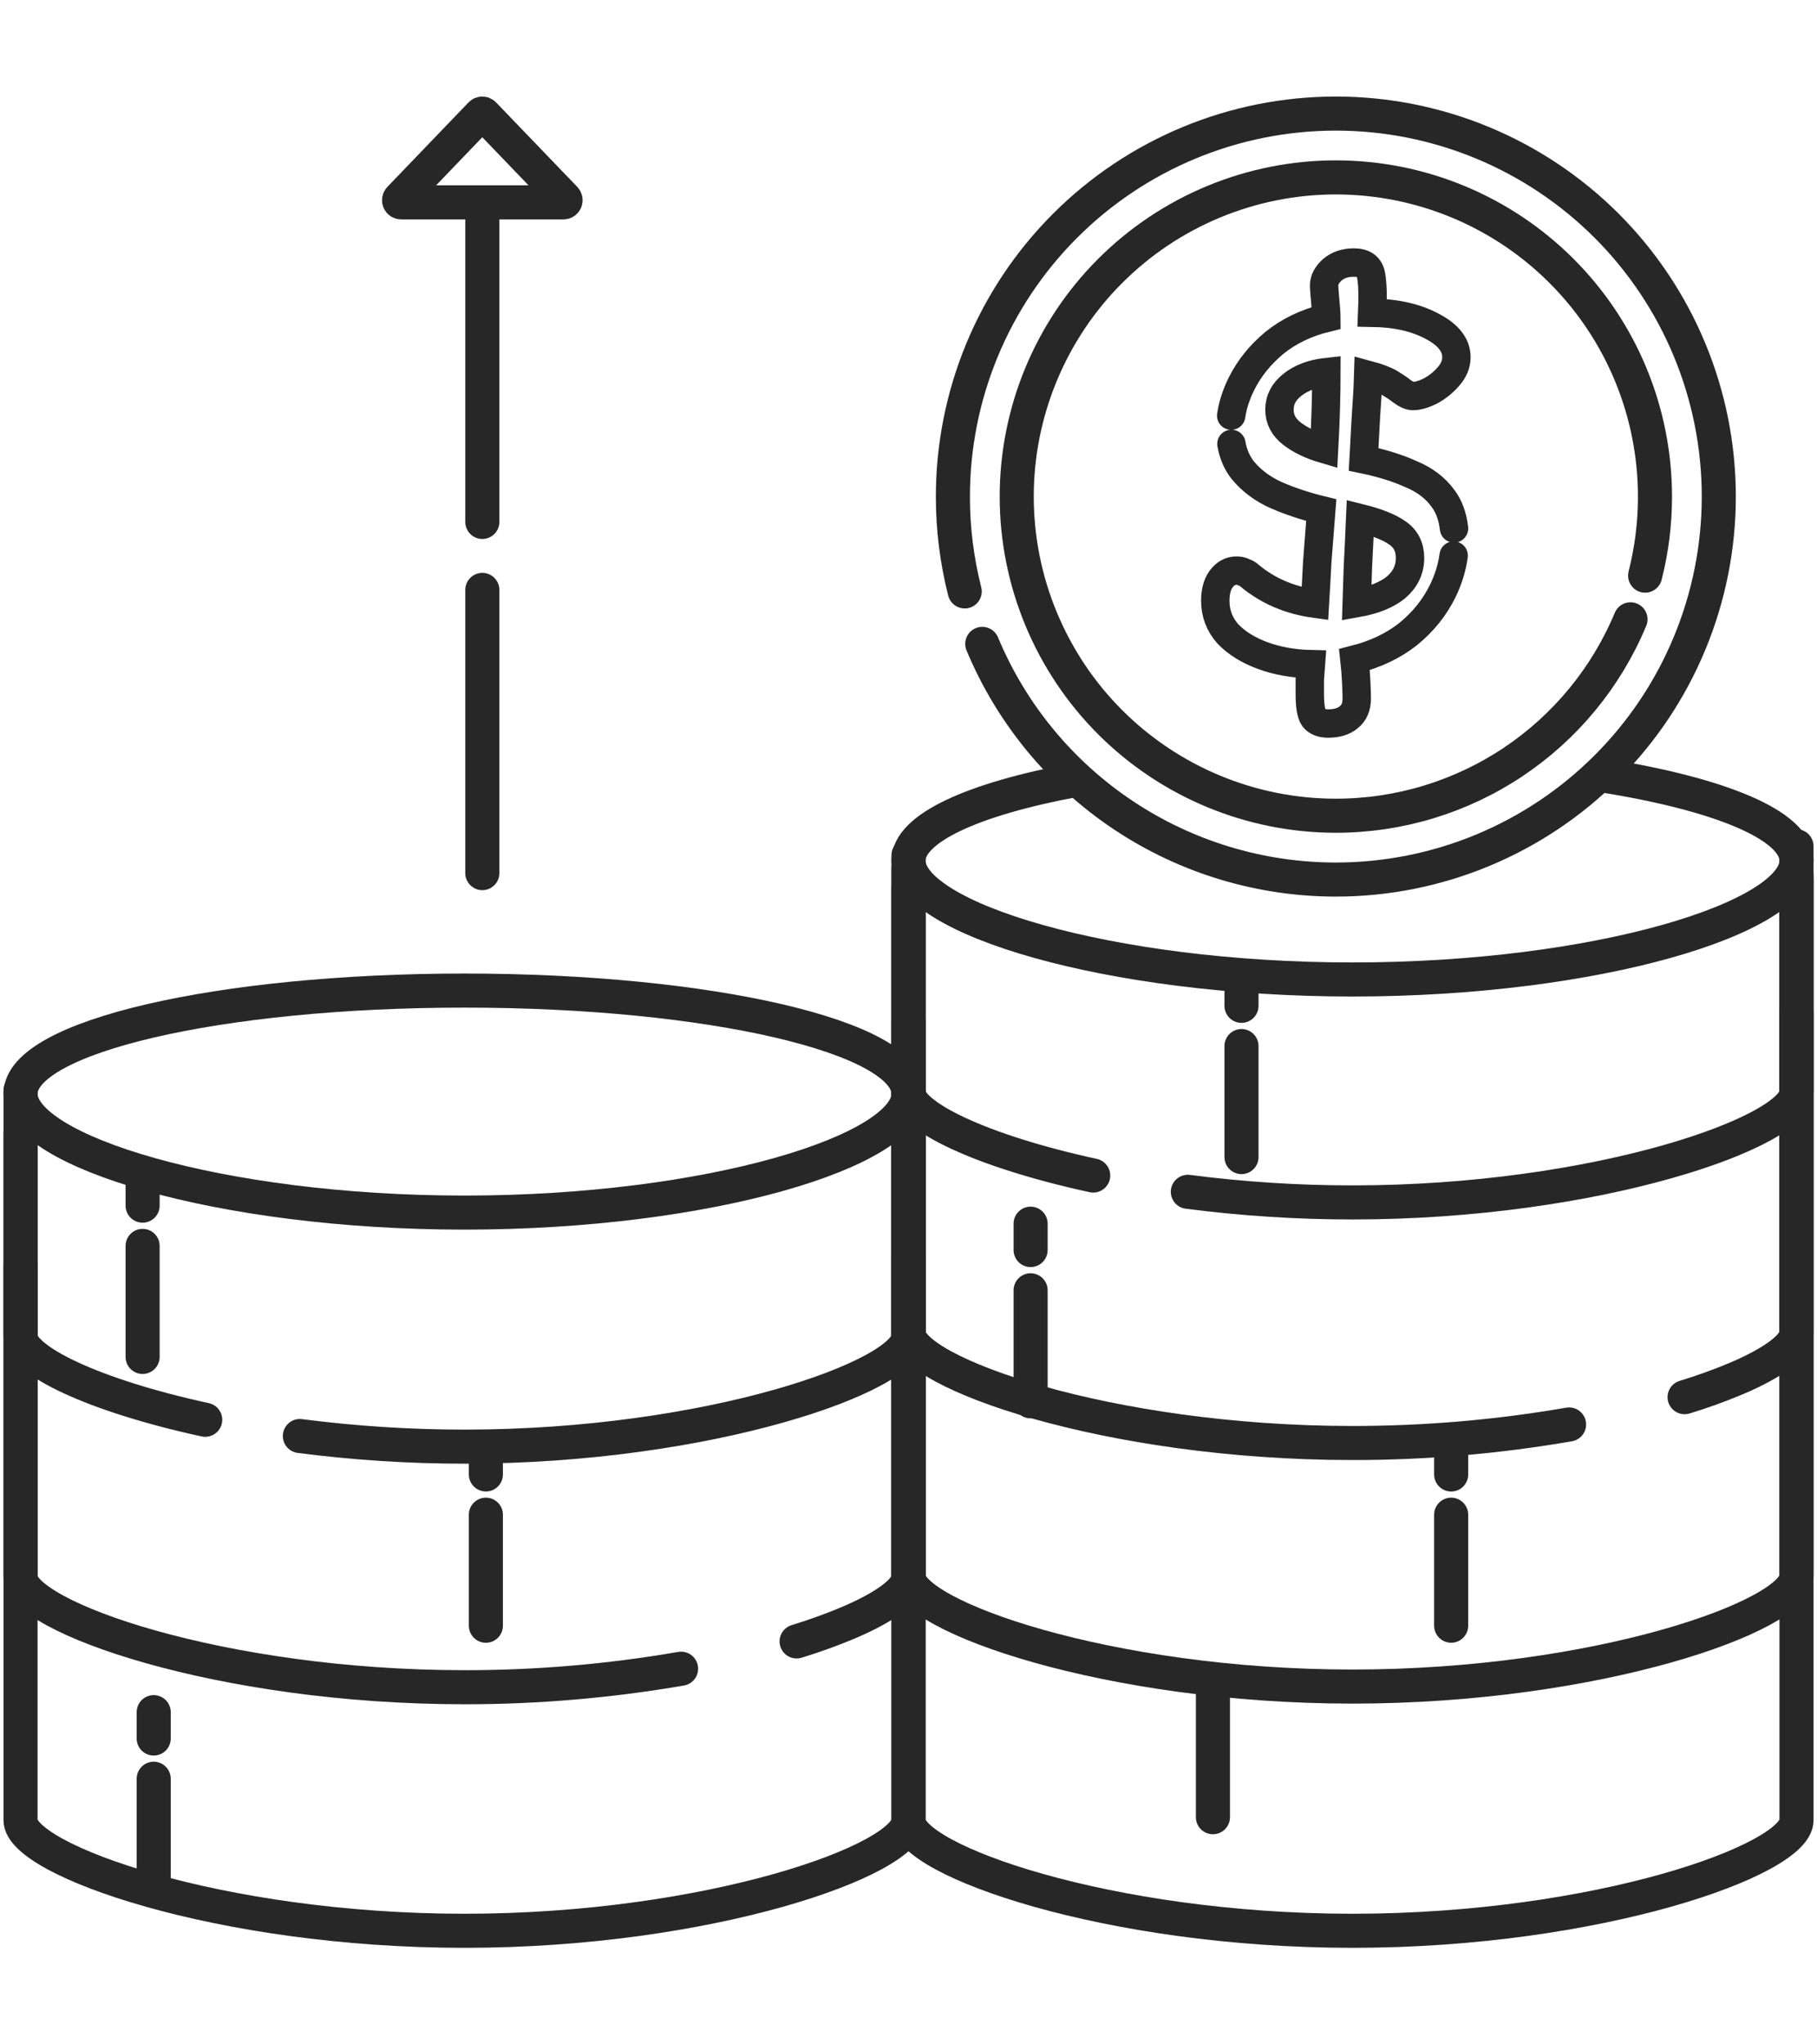 <svg xmlns="http://www.w3.org/2000/svg" width="64" height="72" viewBox="0 0 64 72" fill="none"><path d="M63.278 30.781V55.507C63.278 56.901 56.27 59.399 47.639 59.399C39.007 59.399 32 56.901 32 55.507V30.586" stroke="#272727" stroke-width="1.2" stroke-miterlimit="10" stroke-linecap="round" stroke-linejoin="round"></path><path d="M63.278 29.804V64.109C63.278 65.502 56.27 68 47.639 68C39.007 68 32 65.502 32 64.109V30.12" stroke="#272727" stroke-width="1.2" stroke-miterlimit="10" stroke-linecap="round" stroke-linejoin="round"></path><path d="M38.506 41.401C34.566 40.547 32 39.299 32 38.456V31.292" stroke="#272727" stroke-width="1.2" stroke-miterlimit="10" stroke-linecap="round" stroke-linejoin="round"></path><path d="M63.277 30.977V38.456C63.277 39.85 56.27 42.348 47.639 42.348C45.7 42.348 43.762 42.223 41.839 41.974" stroke="#272727" stroke-width="1.2" stroke-miterlimit="10" stroke-linecap="round" stroke-linejoin="round"></path><path d="M63.277 35.669V46.928C63.277 47.392 62.504 47.977 61.153 48.552C60.559 48.801 59.952 49.02 59.336 49.207" stroke="#272727" stroke-width="1.2" stroke-miterlimit="10" stroke-linecap="round" stroke-linejoin="round"></path><path d="M55.267 50.168C52.748 50.604 50.196 50.822 47.639 50.821C39.008 50.821 32 48.323 32 46.929V35.984" stroke="#272727" stroke-width="1.2" stroke-miterlimit="10" stroke-linecap="round" stroke-linejoin="round"></path><path d="M37.864 27.474C34.29 28.14 32 29.164 32 30.312C32 32.321 39.007 34.496 47.639 34.496C56.27 34.496 63.278 32.318 63.278 30.312C63.278 29.064 60.565 27.962 56.435 27.307" stroke="#272727" stroke-width="1.2" stroke-miterlimit="10" stroke-linecap="round" stroke-linejoin="round"></path><path d="M51.114 53.346V57.255" stroke="#272727" stroke-width="1.2" stroke-miterlimit="10" stroke-linecap="round" stroke-linejoin="round"></path><path d="M42.723 59.5V64" stroke="#272727" stroke-width="1.2" stroke-miterlimit="10" stroke-linecap="round" stroke-linejoin="round"></path><path d="M51.114 51V51.929" stroke="#272727" stroke-width="1.2" stroke-miterlimit="10" stroke-linecap="round" stroke-linejoin="round"></path><path d="M36.301 45.443V49.353" stroke="#272727" stroke-width="1.2" stroke-miterlimit="10" stroke-linecap="round" stroke-linejoin="round"></path><path d="M36.301 43.097V44.025" stroke="#272727" stroke-width="1.2" stroke-miterlimit="10" stroke-linecap="round" stroke-linejoin="round"></path><path d="M43.729 36.841V40.751" stroke="#272727" stroke-width="1.2" stroke-miterlimit="10" stroke-linecap="round" stroke-linejoin="round"></path><path d="M43.729 34.496V35.424" stroke="#272727" stroke-width="1.2" stroke-miterlimit="10" stroke-linecap="round" stroke-linejoin="round"></path><path d="M32 39.111V64.108C32 65.502 24.993 68 16.361 68C7.73 68 0.723 65.502 0.723 64.108V38.405" stroke="#272727" stroke-width="1.2" stroke-miterlimit="10" stroke-linecap="round" stroke-linejoin="round"></path><path d="M7.228 50.003C3.289 49.149 0.723 47.901 0.723 47.057V39.894" stroke="#272727" stroke-width="1.2" stroke-miterlimit="10" stroke-linecap="round" stroke-linejoin="round"></path><path d="M32 39.578V47.057C32 48.451 24.993 50.949 16.361 50.949C14.422 50.949 12.485 50.824 10.562 50.575" stroke="#272727" stroke-width="1.2" stroke-miterlimit="10" stroke-linecap="round" stroke-linejoin="round"></path><path d="M32 44.27V55.53C32 55.993 31.226 56.578 29.876 57.153C29.282 57.402 28.675 57.621 28.059 57.809" stroke="#272727" stroke-width="1.2" stroke-miterlimit="10" stroke-linecap="round" stroke-linejoin="round"></path><path d="M23.99 58.77C21.471 59.205 18.918 59.424 16.361 59.422C7.73 59.422 0.723 56.924 0.723 55.531V44.585" stroke="#272727" stroke-width="1.2" stroke-miterlimit="10" stroke-linecap="round" stroke-linejoin="round"></path><path d="M16.361 34.887C24.993 34.887 32 36.517 32 38.523C32 40.529 24.993 42.706 16.361 42.706C7.73 42.706 0.723 40.532 0.723 38.523C0.723 36.514 7.73 34.887 16.361 34.887Z" stroke="#272727" stroke-width="1.2" stroke-miterlimit="10" stroke-linecap="round" stroke-linejoin="round"></path><path d="M5.414 62.645V66.555" stroke="#272727" stroke-width="1.2" stroke-miterlimit="10" stroke-linecap="round" stroke-linejoin="round"></path><path d="M5.414 60.3V61.228" stroke="#272727" stroke-width="1.2" stroke-miterlimit="10" stroke-linecap="round" stroke-linejoin="round"></path><path d="M17.114 53.346V57.256" stroke="#272727" stroke-width="1.2" stroke-miterlimit="10" stroke-linecap="round" stroke-linejoin="round"></path><path d="M17.114 51V51.928" stroke="#272727" stroke-width="1.2" stroke-miterlimit="10" stroke-linecap="round" stroke-linejoin="round"></path><path d="M5.023 43.879V47.789" stroke="#272727" stroke-width="1.2" stroke-miterlimit="10" stroke-linecap="round" stroke-linejoin="round"></path><path d="M5.023 41.533V42.462" stroke="#272727" stroke-width="1.2" stroke-miterlimit="10" stroke-linecap="round" stroke-linejoin="round"></path><path d="M17.04 4.022C17.026 4.008 17.007 4 16.988 4C16.968 4 16.95 4.008 16.936 4.022L14.078 6.997C14.068 7.007 14.06 7.021 14.058 7.036C14.055 7.051 14.056 7.066 14.062 7.08C14.067 7.094 14.076 7.106 14.089 7.114C14.101 7.123 14.115 7.127 14.129 7.127L19.845 7.127C19.86 7.128 19.874 7.124 19.887 7.115C19.899 7.107 19.909 7.095 19.915 7.081C19.92 7.067 19.922 7.052 19.919 7.037C19.917 7.022 19.91 7.008 19.9 6.997L17.04 4.022Z" stroke="#272727" stroke-width="1.2" stroke-linecap="round" stroke-linejoin="round"></path><path d="M16.989 7.128L16.989 18.382" stroke="#272727" stroke-width="1.2" stroke-linecap="round" stroke-linejoin="round"></path><path d="M16.989 20.776L16.989 30.75" stroke="#272727" stroke-width="1.2" stroke-linecap="round" stroke-linejoin="round"></path><path d="M33.98 20.829C33.703 19.738 33.563 18.615 33.564 17.489C33.564 13.912 34.985 10.481 37.515 7.951C40.044 5.421 43.475 4 47.053 4C48.824 4 50.578 4.349 52.215 5.027C53.851 5.705 55.338 6.699 56.591 7.951C57.843 9.204 58.837 10.691 59.514 12.327C60.192 13.964 60.541 15.717 60.541 17.489C60.541 19.26 60.192 21.014 59.514 22.65C58.837 24.287 57.843 25.774 56.59 27.026C55.338 28.279 53.851 29.272 52.215 29.95C50.578 30.628 48.824 30.977 47.053 30.977C44.389 30.977 41.785 30.189 39.569 28.712C37.352 27.235 35.623 25.136 34.598 22.677" stroke="#272727" stroke-width="1.2" stroke-miterlimit="10" stroke-linecap="round" stroke-linejoin="round"></path><path d="M57.946 20.273C58.177 19.363 58.294 18.427 58.293 17.489C58.293 14.508 57.109 11.649 55.001 9.541C52.893 7.433 50.034 6.248 47.052 6.248C45.576 6.248 44.114 6.539 42.751 7.104C41.387 7.669 40.148 8.497 39.104 9.541C38.06 10.584 37.233 11.824 36.668 13.187C36.103 14.551 35.812 16.013 35.812 17.489C35.812 18.965 36.103 20.426 36.668 21.79C37.233 23.154 38.06 24.393 39.104 25.437C40.148 26.48 41.387 27.308 42.751 27.873C44.114 28.438 45.576 28.729 47.052 28.729C49.272 28.729 51.442 28.073 53.289 26.842C55.136 25.611 56.577 23.861 57.431 21.812" stroke="#272727" stroke-width="1.2" stroke-miterlimit="10" stroke-linecap="round" stroke-linejoin="round"></path><path d="M51.215 18.61C51.166 18.188 51.039 17.839 50.835 17.565C50.566 17.189 50.189 16.901 49.705 16.701C49.234 16.486 48.676 16.312 48.031 16.178C48.058 15.709 48.085 15.207 48.112 14.671C48.152 14.135 48.179 13.646 48.192 13.204C48.542 13.298 48.804 13.398 48.979 13.506C49.154 13.613 49.282 13.7 49.362 13.767C49.524 13.887 49.658 13.948 49.766 13.948C49.941 13.948 50.149 13.887 50.391 13.767C50.633 13.633 50.842 13.465 51.016 13.264C51.205 13.05 51.299 12.822 51.299 12.581C51.299 12.153 51.016 11.791 50.452 11.496C49.887 11.188 49.181 11.027 48.334 11.014C48.36 10.425 48.347 9.982 48.293 9.688C48.239 9.393 48.038 9.246 47.688 9.246C47.379 9.246 47.123 9.333 46.921 9.507C46.733 9.681 46.639 9.862 46.639 10.049C46.639 10.103 46.646 10.21 46.659 10.371C46.673 10.532 46.686 10.692 46.7 10.853C46.713 11.014 46.72 11.128 46.72 11.195C46.007 11.369 45.395 11.664 44.884 12.079C44.386 12.494 44.003 12.97 43.734 13.506C43.545 13.883 43.422 14.261 43.366 14.638M51.202 19.567C51.144 19.995 51.014 20.412 50.815 20.82C50.532 21.396 50.129 21.898 49.604 22.327C49.08 22.742 48.448 23.044 47.708 23.231C47.735 23.472 47.755 23.727 47.769 23.995C47.782 24.263 47.789 24.464 47.789 24.598C47.789 24.892 47.695 25.113 47.506 25.261C47.332 25.408 47.09 25.482 46.78 25.482C46.551 25.482 46.383 25.415 46.276 25.281C46.182 25.147 46.135 24.865 46.135 24.437C46.135 24.289 46.135 24.122 46.135 23.934C46.148 23.76 46.161 23.579 46.175 23.392C45.556 23.378 44.992 23.278 44.48 23.09C43.969 22.903 43.559 22.648 43.25 22.327C42.954 21.992 42.806 21.604 42.806 21.161C42.806 20.84 42.873 20.585 43.008 20.398C43.156 20.197 43.337 20.096 43.553 20.096C43.66 20.096 43.748 20.116 43.815 20.157C43.895 20.183 43.963 20.224 44.017 20.277C44.662 20.813 45.429 21.141 46.316 21.262C46.343 20.82 46.37 20.331 46.397 19.795C46.437 19.246 46.484 18.636 46.538 17.966C45.987 17.832 45.462 17.658 44.965 17.444C44.48 17.23 44.084 16.935 43.774 16.56C43.571 16.302 43.437 15.993 43.374 15.634M46.639 15.816C46.666 15.321 46.686 14.832 46.7 14.35C46.713 13.867 46.72 13.452 46.72 13.104C46.236 13.157 45.839 13.305 45.529 13.546C45.22 13.787 45.066 14.082 45.066 14.43C45.066 14.765 45.213 15.046 45.509 15.274C45.805 15.502 46.182 15.682 46.639 15.816ZM47.789 21.242C48.394 21.135 48.858 20.947 49.181 20.679C49.504 20.398 49.665 20.056 49.665 19.654C49.665 19.266 49.517 18.971 49.221 18.77C48.939 18.569 48.502 18.395 47.91 18.248C47.883 18.891 47.856 19.46 47.829 19.956C47.816 20.438 47.802 20.867 47.789 21.242Z" stroke="#272727" stroke-linecap="round"></path></svg>